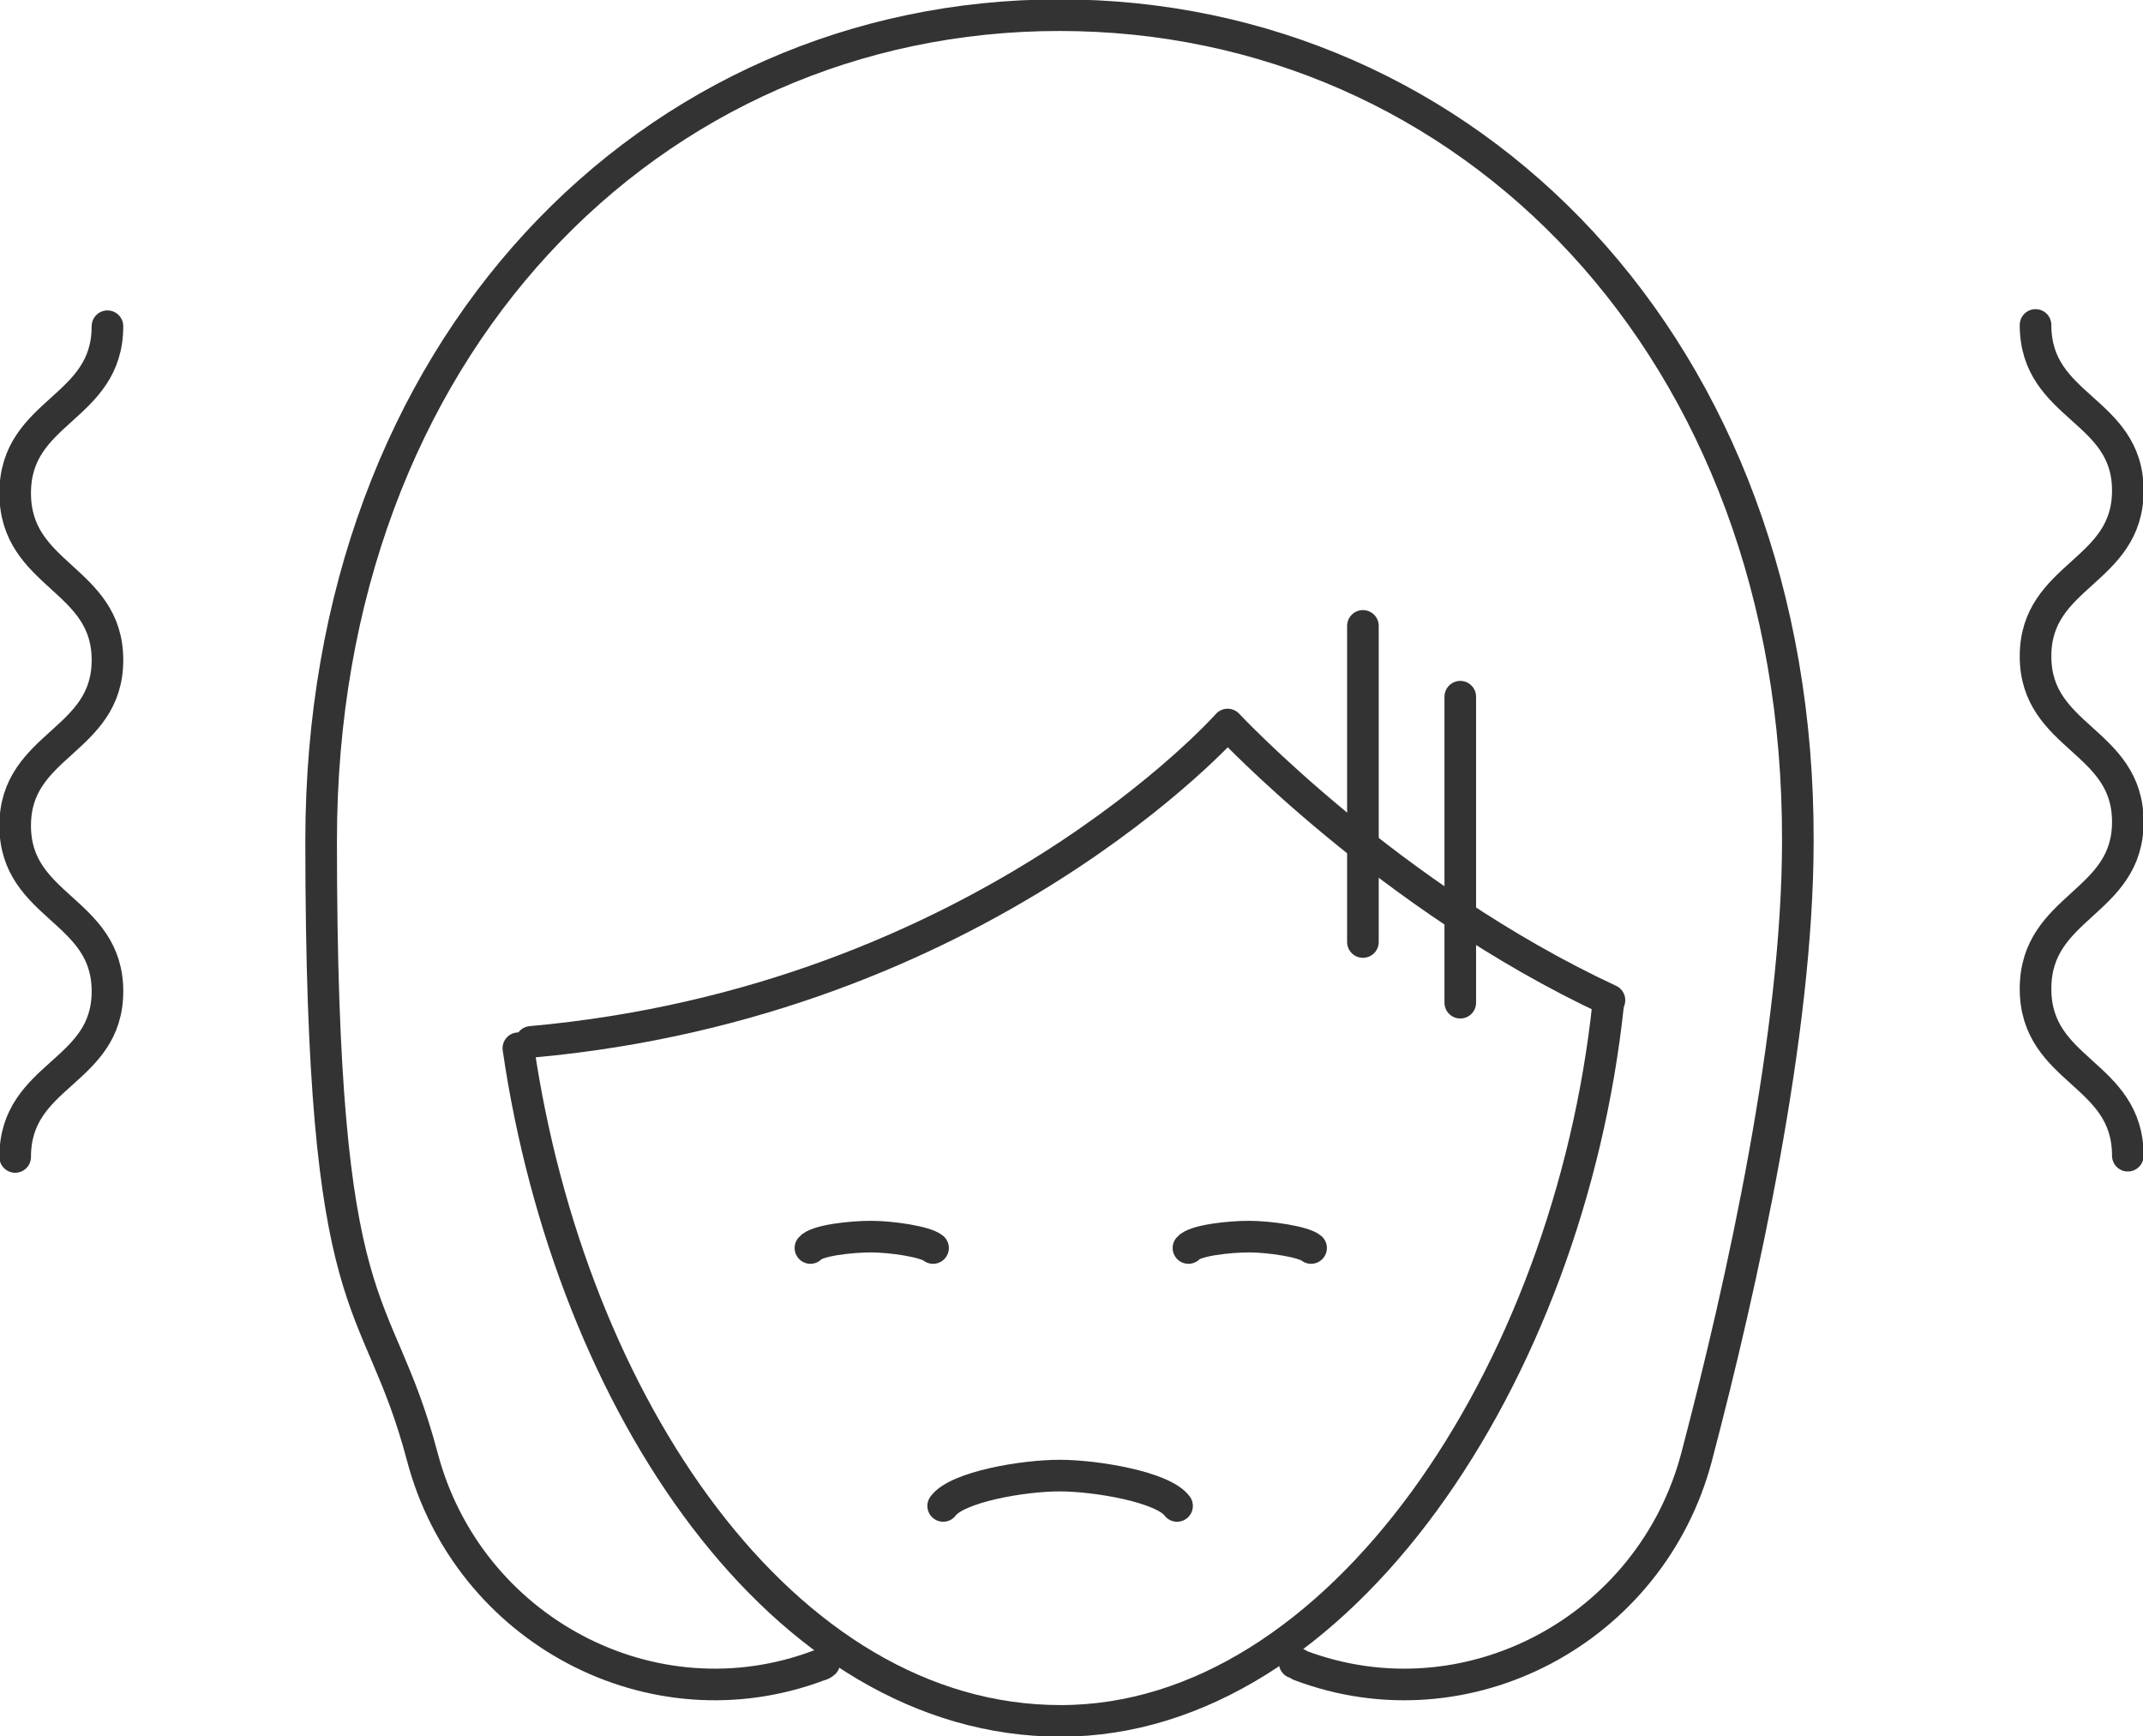 <?xml version="1.0" encoding="UTF-8"?>
<svg id="_レイヤー_1" data-name="レイヤー_1" xmlns="http://www.w3.org/2000/svg" version="1.1" viewBox="0 0 169.5 137.3">
  <!-- Generator: Adobe Illustrator 29.5.1, SVG Export Plug-In . SVG Version: 2.1.0 Build 141)  -->
  <defs>
    <style>
      .st0 {
        fill: none;
        stroke: #333;
        stroke-linecap: round;
        stroke-linejoin: round;
        stroke-width: 2.5px;
      }
    </style>
  </defs>
  <path class="st0" d="M161,25.7c0,6.6,7.3,6.6,7.3,13.1s-7.3,6.6-7.3,13.1,7.3,6.6,7.3,13.1-7.3,6.6-7.3,13.2,7.3,6.6,7.3,13.2"/>
  <path class="st0" d="M1.2,91.5c0-6.6,7.3-6.6,7.3-13.1s-7.3-6.6-7.3-13.1,7.3-6.6,7.3-13.1-7.3-6.6-7.3-13.2,7.3-6.6,7.3-13.2"/>
  <g>
    <path class="st0" d="M102.4,131.5c.1,0,.3.1.4.2,13.2,5,27.8-2.8,31.4-16.5,3.6-13.7,8-33.5,8-48.7C142.3,27.5,116.1,1.2,83.8,1.2S25.4,27.5,25.4,66.5s4.4,35.1,8,48.7c3.6,13.7,18.2,21.5,31.4,16.5.1,0,.3-.1.4-.2"/>
    <path class="st0" d="M127.2,79.4c-3.1,29.3-21.3,56.7-43.3,56.7s-38.8-25.1-42.9-53.2"/>
    <path class="st0" d="M42,82.4c35.7-3.2,55.1-25.1,55.1-25.1,0,0,12.8,13.7,30.2,21.8"/>
    <line class="st0" x1="107.8" y1="49.5" x2="107.8" y2="74.5"/>
    <line class="st0" x1="115.5" y1="55.1" x2="115.5" y2="79.3"/>
    <path class="st0" d="M93.1,119.1c-1.1-1.5-6.4-2.4-9.3-2.4s-8.1.9-9.2,2.4"/>
    <g>
      <path class="st0" d="M103.7,98.7c-.6-.5-3.3-.9-4.9-.9s-4.3.3-4.8.9"/>
      <path class="st0" d="M73.8,98.7c-.6-.5-3.3-.9-4.9-.9s-4.3.3-4.8.9"/>
    </g>
  </g>
</svg>